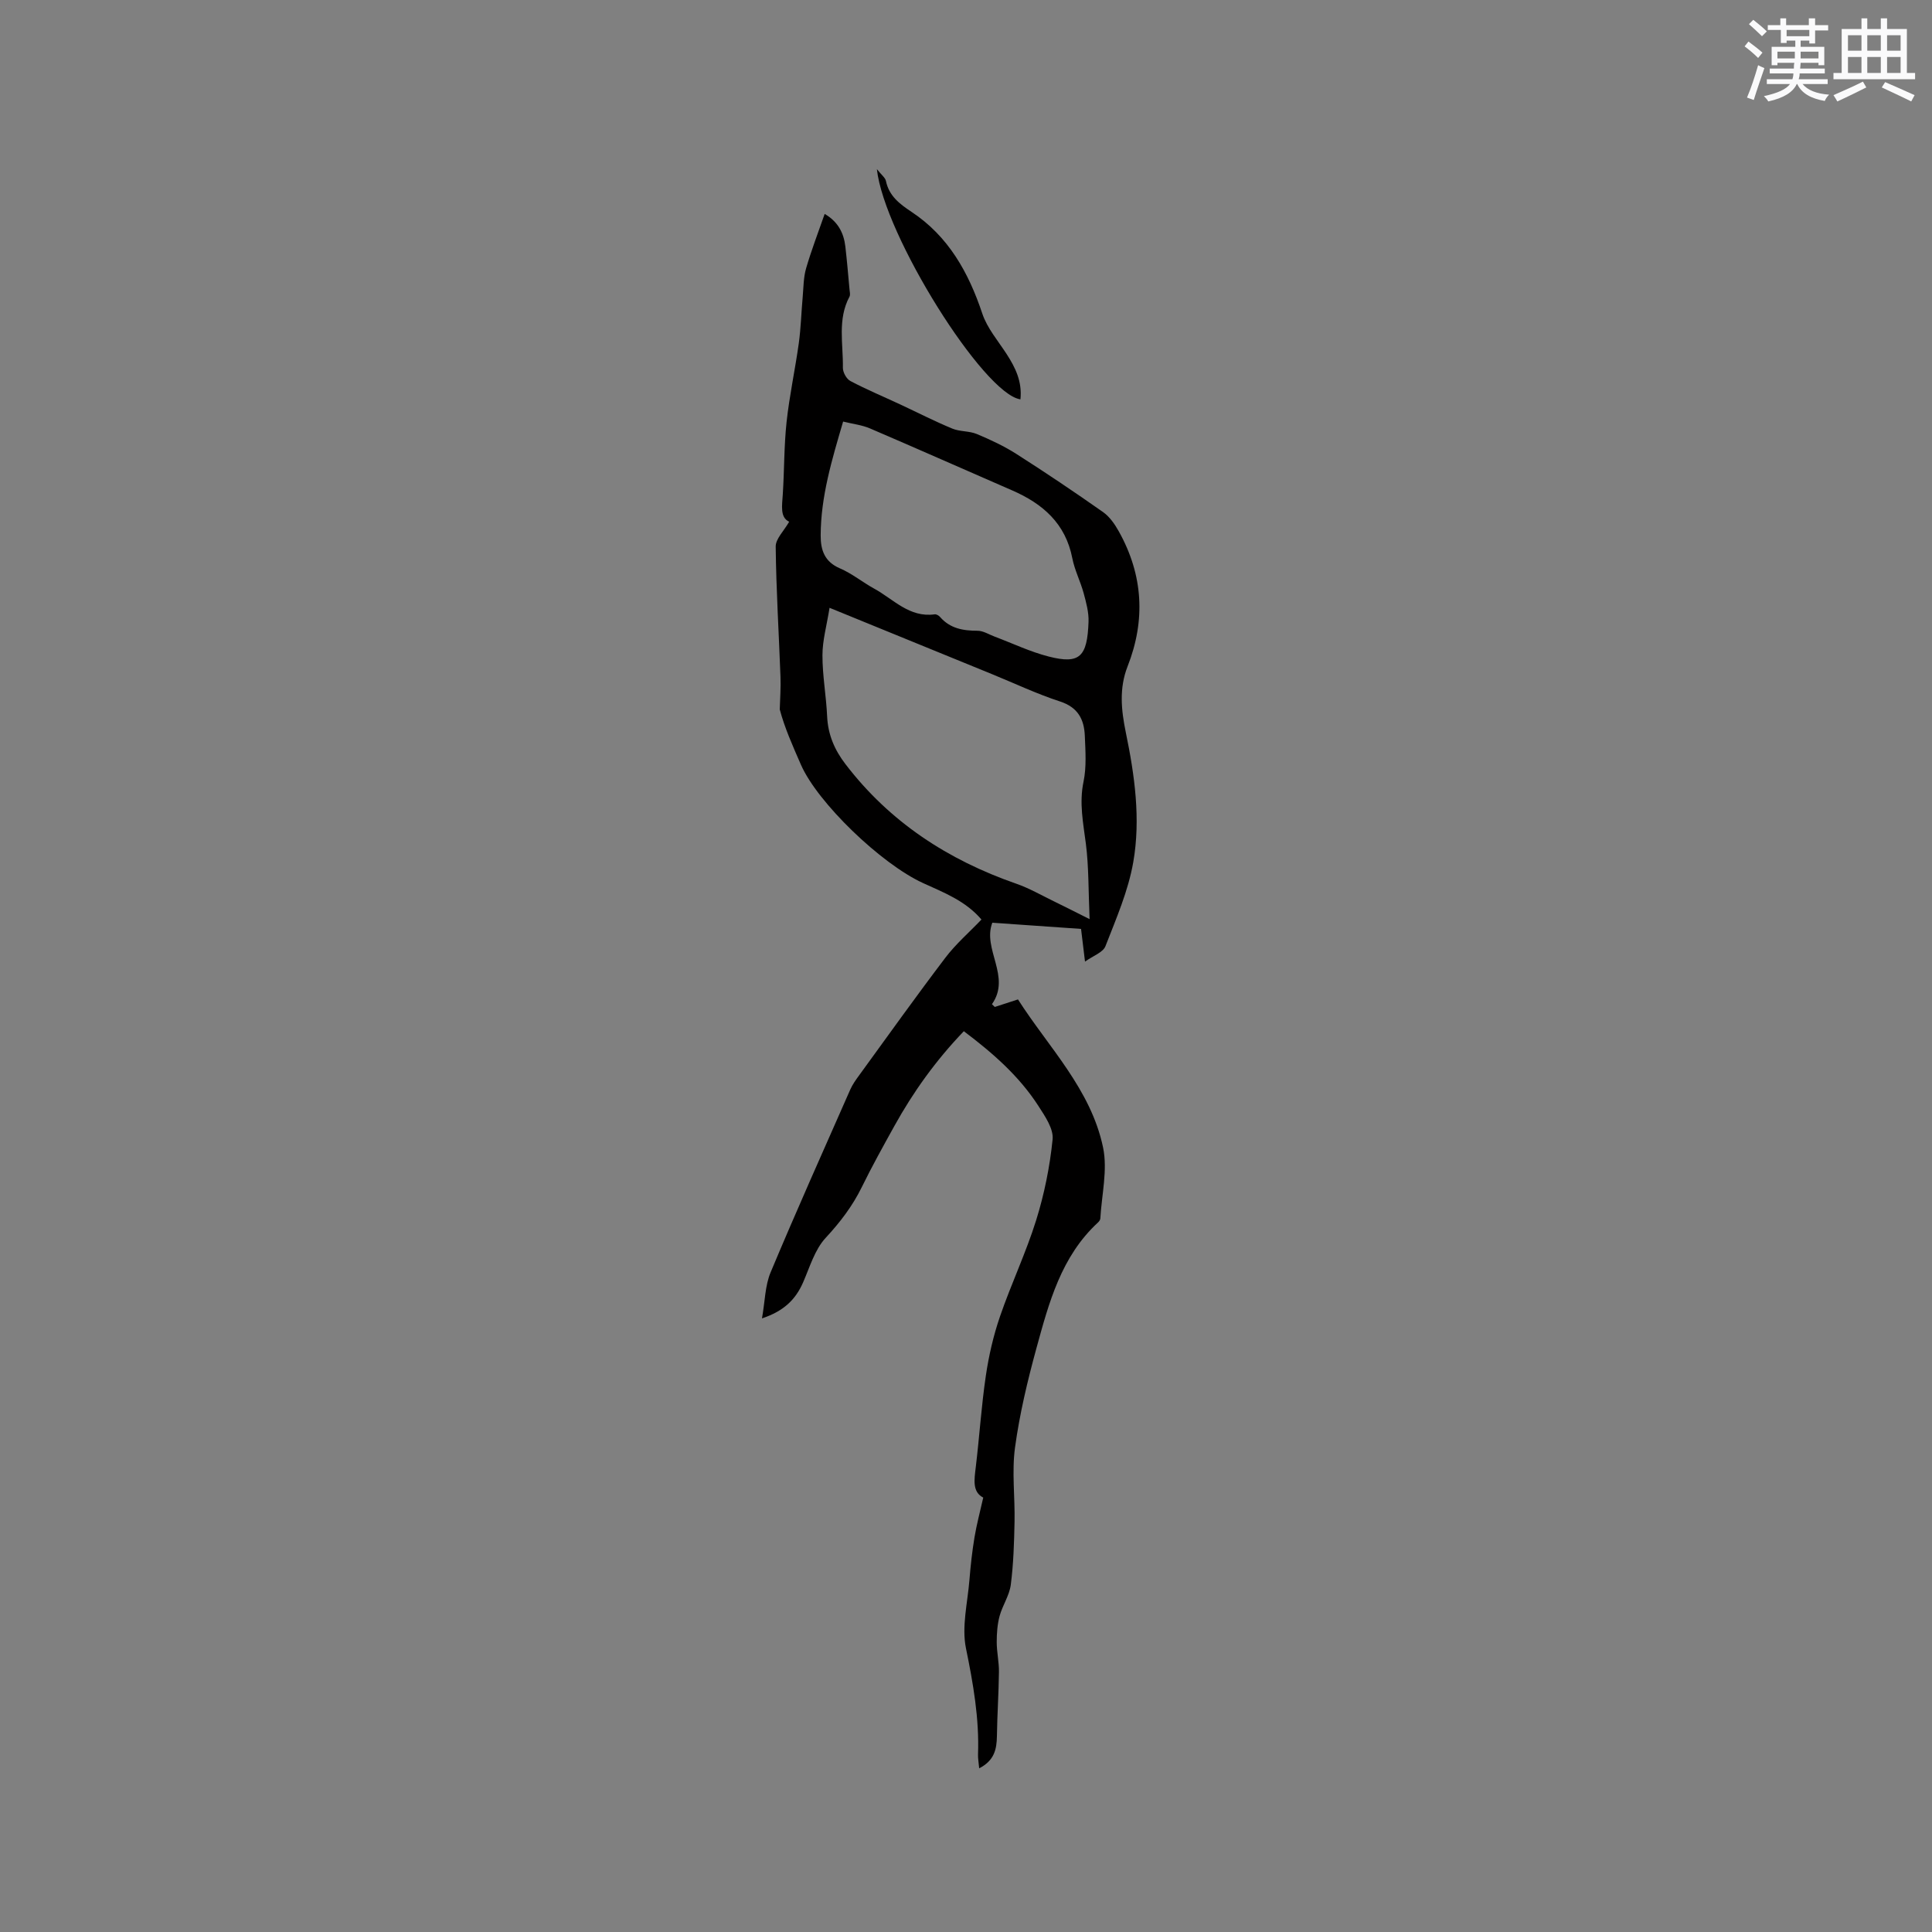<svg enable-background="new 0 0 400 400" viewBox="0 0 400 400" xmlns="http://www.w3.org/2000/svg"><rect x="0" y="0" width="400" height="400" fill="#808080" stroke="none"/><path d="m202.73 366.11c-.11-1.24-.27-2.06-.24-2.87.27-7.46-1-14.68-2.5-21.99-.91-4.47.34-9.41.72-14.13.24-2.96.56-5.91 1.05-8.84.44-2.65 1.14-5.25 1.81-8.22-2.29-1.18-1.86-3.68-1.55-6.28.76-6.31 1.16-12.67 2.09-18.96.61-4.15 1.57-8.31 2.93-12.27 2.3-6.7 5.37-13.15 7.48-19.9 1.69-5.42 2.84-11.1 3.41-16.75.22-2.19-1.56-4.78-2.91-6.88-4-6.22-9.47-11-15.47-15.52-5.83 6.08-10.49 12.6-14.4 19.66-2.31 4.17-4.63 8.34-6.72 12.61-1.93 3.94-4.48 7.27-7.48 10.51-2.26 2.43-3.29 6.05-4.68 9.23-1.53 3.49-3.92 5.92-8.51 7.45.63-3.54.63-6.78 1.79-9.54 5.31-12.69 10.94-25.25 16.49-37.84.46-1.05 1.16-2.02 1.84-2.95 5.92-8.14 11.77-16.34 17.86-24.36 2.15-2.83 4.89-5.2 7.46-7.89-3.31-3.88-7.78-5.58-12.07-7.54-8.75-4-21.87-16.68-25.29-24.48-1.69-3.86-3.41-7.71-4.4-11.48.06-2.25.24-4.51.15-6.76-.33-8.98-.89-17.96-.99-26.95-.02-1.61 1.7-3.24 2.79-5.15-1.93-.91-1.47-3.3-1.32-5.71.32-4.97.25-9.98.78-14.92.59-5.46 1.77-10.86 2.53-16.31.44-3.18.52-6.42.81-9.62.17-1.97.16-4.02.7-5.89 1.09-3.75 2.5-7.41 3.85-11.28 2.72 1.58 3.95 3.89 4.28 6.74.34 2.95.59 5.9.86 8.86.05.51.21 1.14-.01 1.54-2.51 4.71-1.28 9.78-1.36 14.7-.02.93.74 2.33 1.54 2.75 3.35 1.77 6.85 3.23 10.28 4.83 3.61 1.68 7.15 3.5 10.82 5.02 1.58.66 3.51.47 5.09 1.13 2.82 1.18 5.63 2.49 8.2 4.13 6.07 3.87 12.06 7.9 17.95 12.04 1.36.96 2.43 2.52 3.26 4.01 5.02 9 5.57 18.34 1.8 27.94-1.77 4.51-1.32 9.02-.36 13.68 1.83 8.85 3.1 17.9 1.54 26.84-1.04 5.96-3.54 11.7-5.76 17.4-.5 1.29-2.55 1.98-4.23 3.19-.34-2.79-.61-5.06-.82-6.77-6.22-.43-12.17-.85-18.37-1.28-2.1 5.47 3.96 11.15-.08 16.87.2.19.4.38.59.57 1.47-.48 2.94-.96 4.8-1.56 6.3 9.87 15.1 18.59 17.62 30.66.97 4.66-.29 9.79-.57 14.71-.02.27-.25.59-.46.79-7.66 7.05-10.19 16.65-12.79 26.13-1.84 6.73-3.47 13.57-4.41 20.47-.69 5.05.01 10.28-.1 15.43-.09 4.34-.22 8.71-.78 13.01-.29 2.22-1.72 4.27-2.32 6.48-.46 1.72-.59 3.58-.59 5.37 0 2.07.49 4.14.46 6.21-.05 4.44-.36 8.87-.42 13.31-.05 2.68-.53 5.01-3.67 6.62zm-30.98-240.27c-.59 3.69-1.47 6.75-1.47 9.82-.01 4.22.78 8.44.97 12.67.17 3.76 1.54 6.94 3.79 9.87 9.18 12.01 21.24 19.85 35.39 24.77 2.67.93 5.16 2.37 7.71 3.61 2.19 1.06 4.36 2.17 7.45 3.72-.26-5.96-.16-10.82-.77-15.6-.55-4.3-1.41-8.43-.49-12.85.64-3.06.4-6.34.27-9.51-.14-3.38-1.4-5.89-5.11-7.1-4.82-1.57-9.43-3.76-14.14-5.68-10.85-4.43-21.71-8.87-33.6-13.72zm2.81-38.56c-2.34 7.95-4.62 15.53-4.65 23.57-.01 3.02.79 5.45 3.98 6.82 2.51 1.07 4.69 2.88 7.1 4.2 3.99 2.18 7.28 6.05 12.53 5.32.34-.05.85.25 1.1.54 2.08 2.39 4.76 2.86 7.76 2.86 1.18 0 2.37.77 3.54 1.21 3.73 1.4 7.37 3.15 11.21 4.13 6.45 1.65 7.98.03 8.24-7.2.07-1.96-.49-3.99-1.01-5.92-.67-2.45-1.87-4.77-2.35-7.24-1.4-7.19-6.11-11.28-12.45-14.04-9.8-4.26-19.57-8.6-29.39-12.81-1.68-.73-3.6-.94-5.61-1.44z" fill="#010000"/><path d="m211.27 82.68c-7.62-1.07-28.26-34.05-29.72-47.66.93 1.18 1.72 1.75 1.87 2.44.64 3.11 2.84 4.77 5.28 6.39 7.67 5.08 11.83 12.55 14.68 21.09 1.01 3.01 3.26 5.63 5.03 8.36 1.8 2.79 3.24 5.66 2.86 9.38z" fill="#010000"/><g fill="#fafafb"><path d="m361.2 9.6.8-1c.9.7 1.9 1.4 2.9 2.3l-.9 1.1c-1-1-2-1.8-2.8-2.4zm.5 10.6c.9-2.1 1.6-4.3 2.3-6.7.4.2.8.4 1.3.6-.7 2.1-1.5 4.3-2.2 6.6zm.4-15.2.9-.9c1 .8 2 1.6 2.8 2.4l-1 1c-.9-.9-1.8-1.7-2.7-2.5zm12.5-1.2h1.2v1.4h2.7v1.1h-2.7v2.7h-1.2v-.6h-1.8v1.3h4.9v3.8h-1.2v-.5h-3.7c0 .4-.1.9-.1 1.2h5.1v1h-5.2c0 .5-.1.9-.2 1.2h6v1h-5.2c1.1 1.3 2.9 2 5.5 2.2-.4.4-.7.8-.9 1.3-2.9-.5-4.8-1.6-5.7-3.5h-.1c-.8 1.7-2.7 2.9-5.9 3.6-.2-.4-.6-.8-.9-1.1 2.8-.6 4.6-1.4 5.4-2.5h-4.8v-1h5.3c.1-.3.2-.7.2-1.2h-4.9v-1h5c0-.4 0-.8.1-1.2h-3.5v.5h-1.2v-3.8h4.9v-1.3h-1.8v.5h-1.2v-2.7h-2.7v-1h2.6v-1.4h1.2v1.4h4.7v-1.4zm-6.6 8.3h3.6c0-.4 0-.9 0-1.4h-3.6zm1.9-4.6h4.7v-1.3h-4.7zm6.6 3.2h-3.7v1.4h3.7z"/><path d="m385.3 3.8h1.3v2.2h2.8v-2.2h1.3v2.2h4.1v9.1h1.7v1.3h-16.9v-1.3h1.7v-9.1h4.1v-2.2zm.4 13.1.7 1.2c-1.8.9-3.8 1.9-6 2.9-.2-.4-.5-.8-.8-1.3 2.3-1 4.3-1.9 6.1-2.8zm-3.1-6.4h2.8v-3.2h-2.8zm0 4.6h2.8v-3.3h-2.8zm4-4.6h2.8v-3.2h-2.8zm0 4.6h2.8v-3.3h-2.8zm3.7 1.9c2.1.9 4.1 1.8 6.1 2.7l-.7 1.3c-2.2-1.1-4.2-2-6.1-2.9zm3.2-9.7h-2.8v3.2h2.8zm-2.8 7.8h2.8v-3.3h-2.8z"/></g></svg>